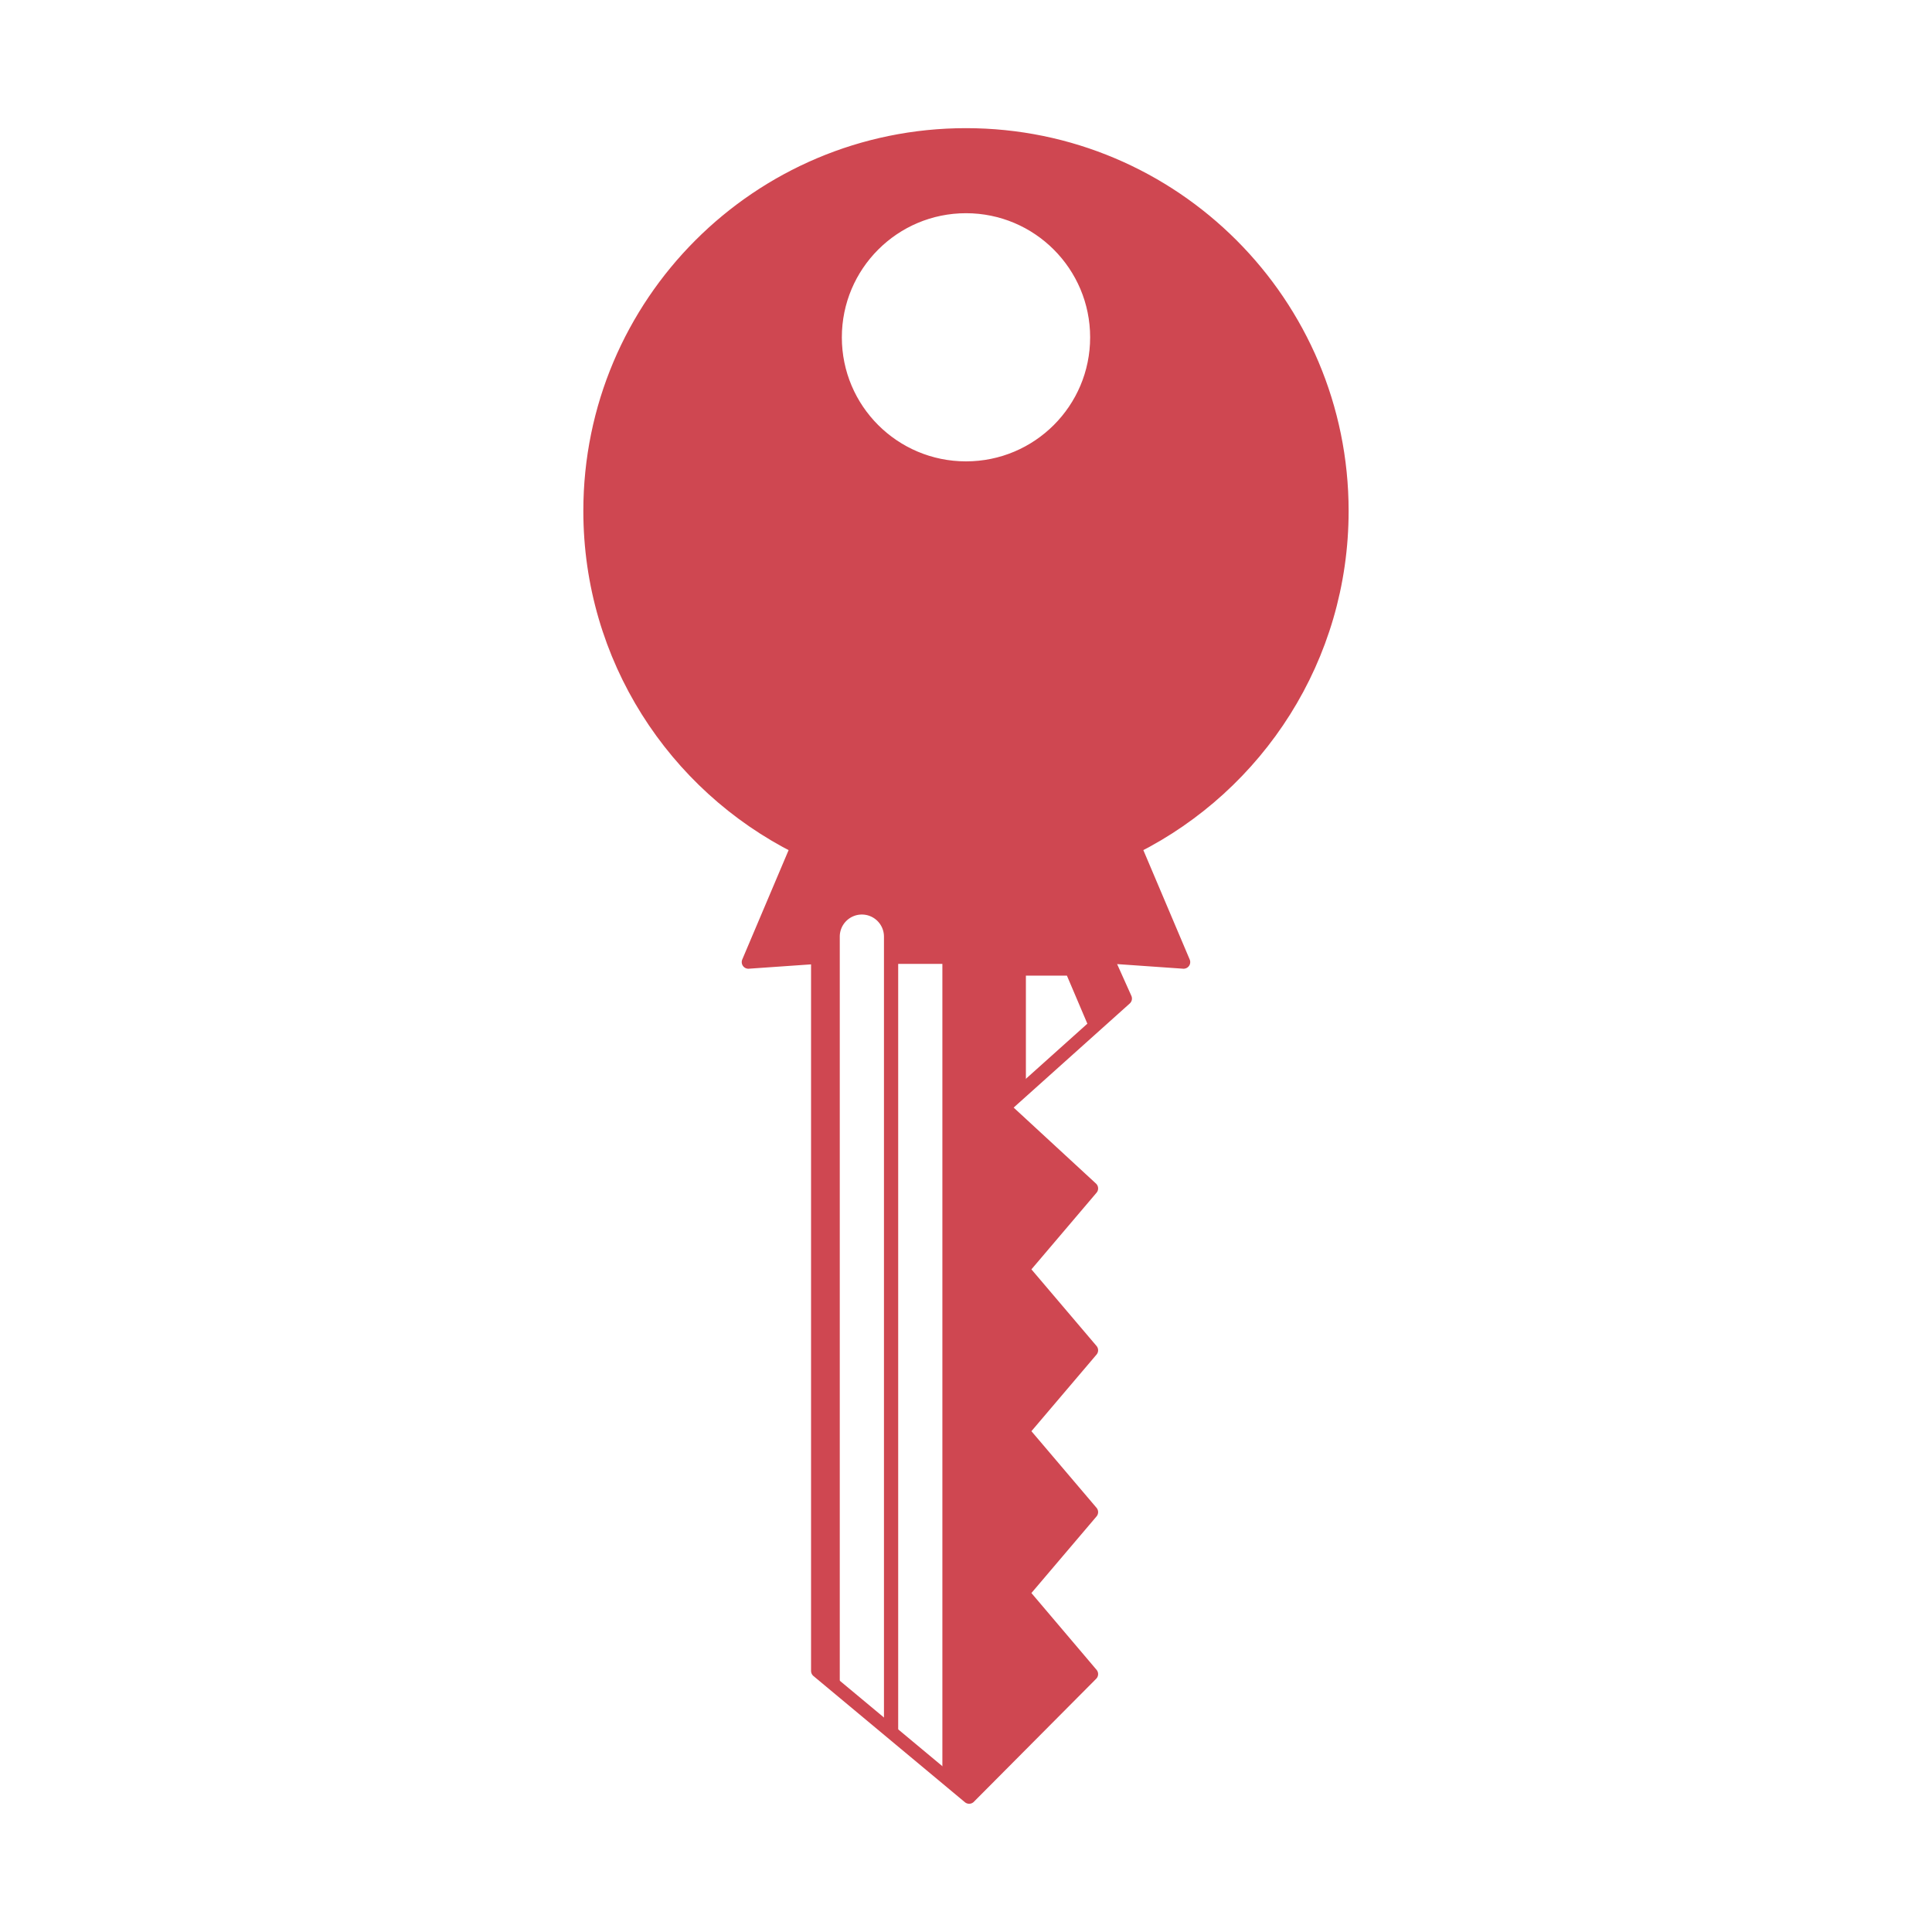<?xml version="1.0" encoding="UTF-8"?>
<svg version="1.1" viewBox="0 0 800 800" xmlns="http://www.w3.org/2000/svg">
<g transform="translate(-27.312 -90.218)">
<g transform="translate(-33.787 -18.746)">
<path d="m462.41 853.12-11.093-9.263v-326.62-9.149h-18.298v9.149 311.41l-5.89-4.918v-326.79a9.15 9.15 0 1 0-18.298 0v311.52l-9.149-7.605v-295.51l-28.705 2.001 20.185-47.632c-50.887-25.61-85.772-78.318-85.772-139.18 0-86.004 69.701-155.76 155.7-155.76s155.7 69.759 155.7 155.76c0 60.862-34.885 113.57-85.772 139.18l20.185 47.632-31.907-2.23 7.777 17.326-14.581 13.095-9.607-22.587h-16.983v46.431l-9.149 8.177 36.31 33.508-28.476 33.508 28.476 33.508-28.476 33.508 28.476 33.508-28.476 33.508 28.476 33.565-50.663 50.949zm-1.315-550.37c29.899 0 54.151-24.195 54.151-54.094s-24.252-54.151-54.151-54.151-54.151 24.252-54.151 54.151 24.252 54.094 54.151 54.094z" fill="#cf4751"/>
<path d="m462.41 853.12-62.728-52.264v-295.51l-28.705 2.001 20.185-47.632c-50.887-25.61-85.772-78.318-85.772-139.18 0-86.004 69.701-155.76 155.7-155.76s155.7 69.759 155.7 155.76c0 60.862-34.885 113.57-85.772 139.18l20.185 47.632-31.907-2.23 7.777 17.326-50.32 45.116 36.31 33.508-28.476 33.508 28.476 33.508-28.476 33.508 28.476 33.508-28.476 33.508 28.476 33.565-50.663 50.949zm-1.315-550.37c29.899 0 54.151-24.195 54.151-54.094s-24.252-54.151-54.151-54.151-54.151 24.252-54.151 54.151 24.252 54.094 54.151 54.094z" fill="none" stroke="#cf4751" stroke-linecap="round" stroke-linejoin="round" stroke-width="5.489"/>
</g>
</g>
</svg>
